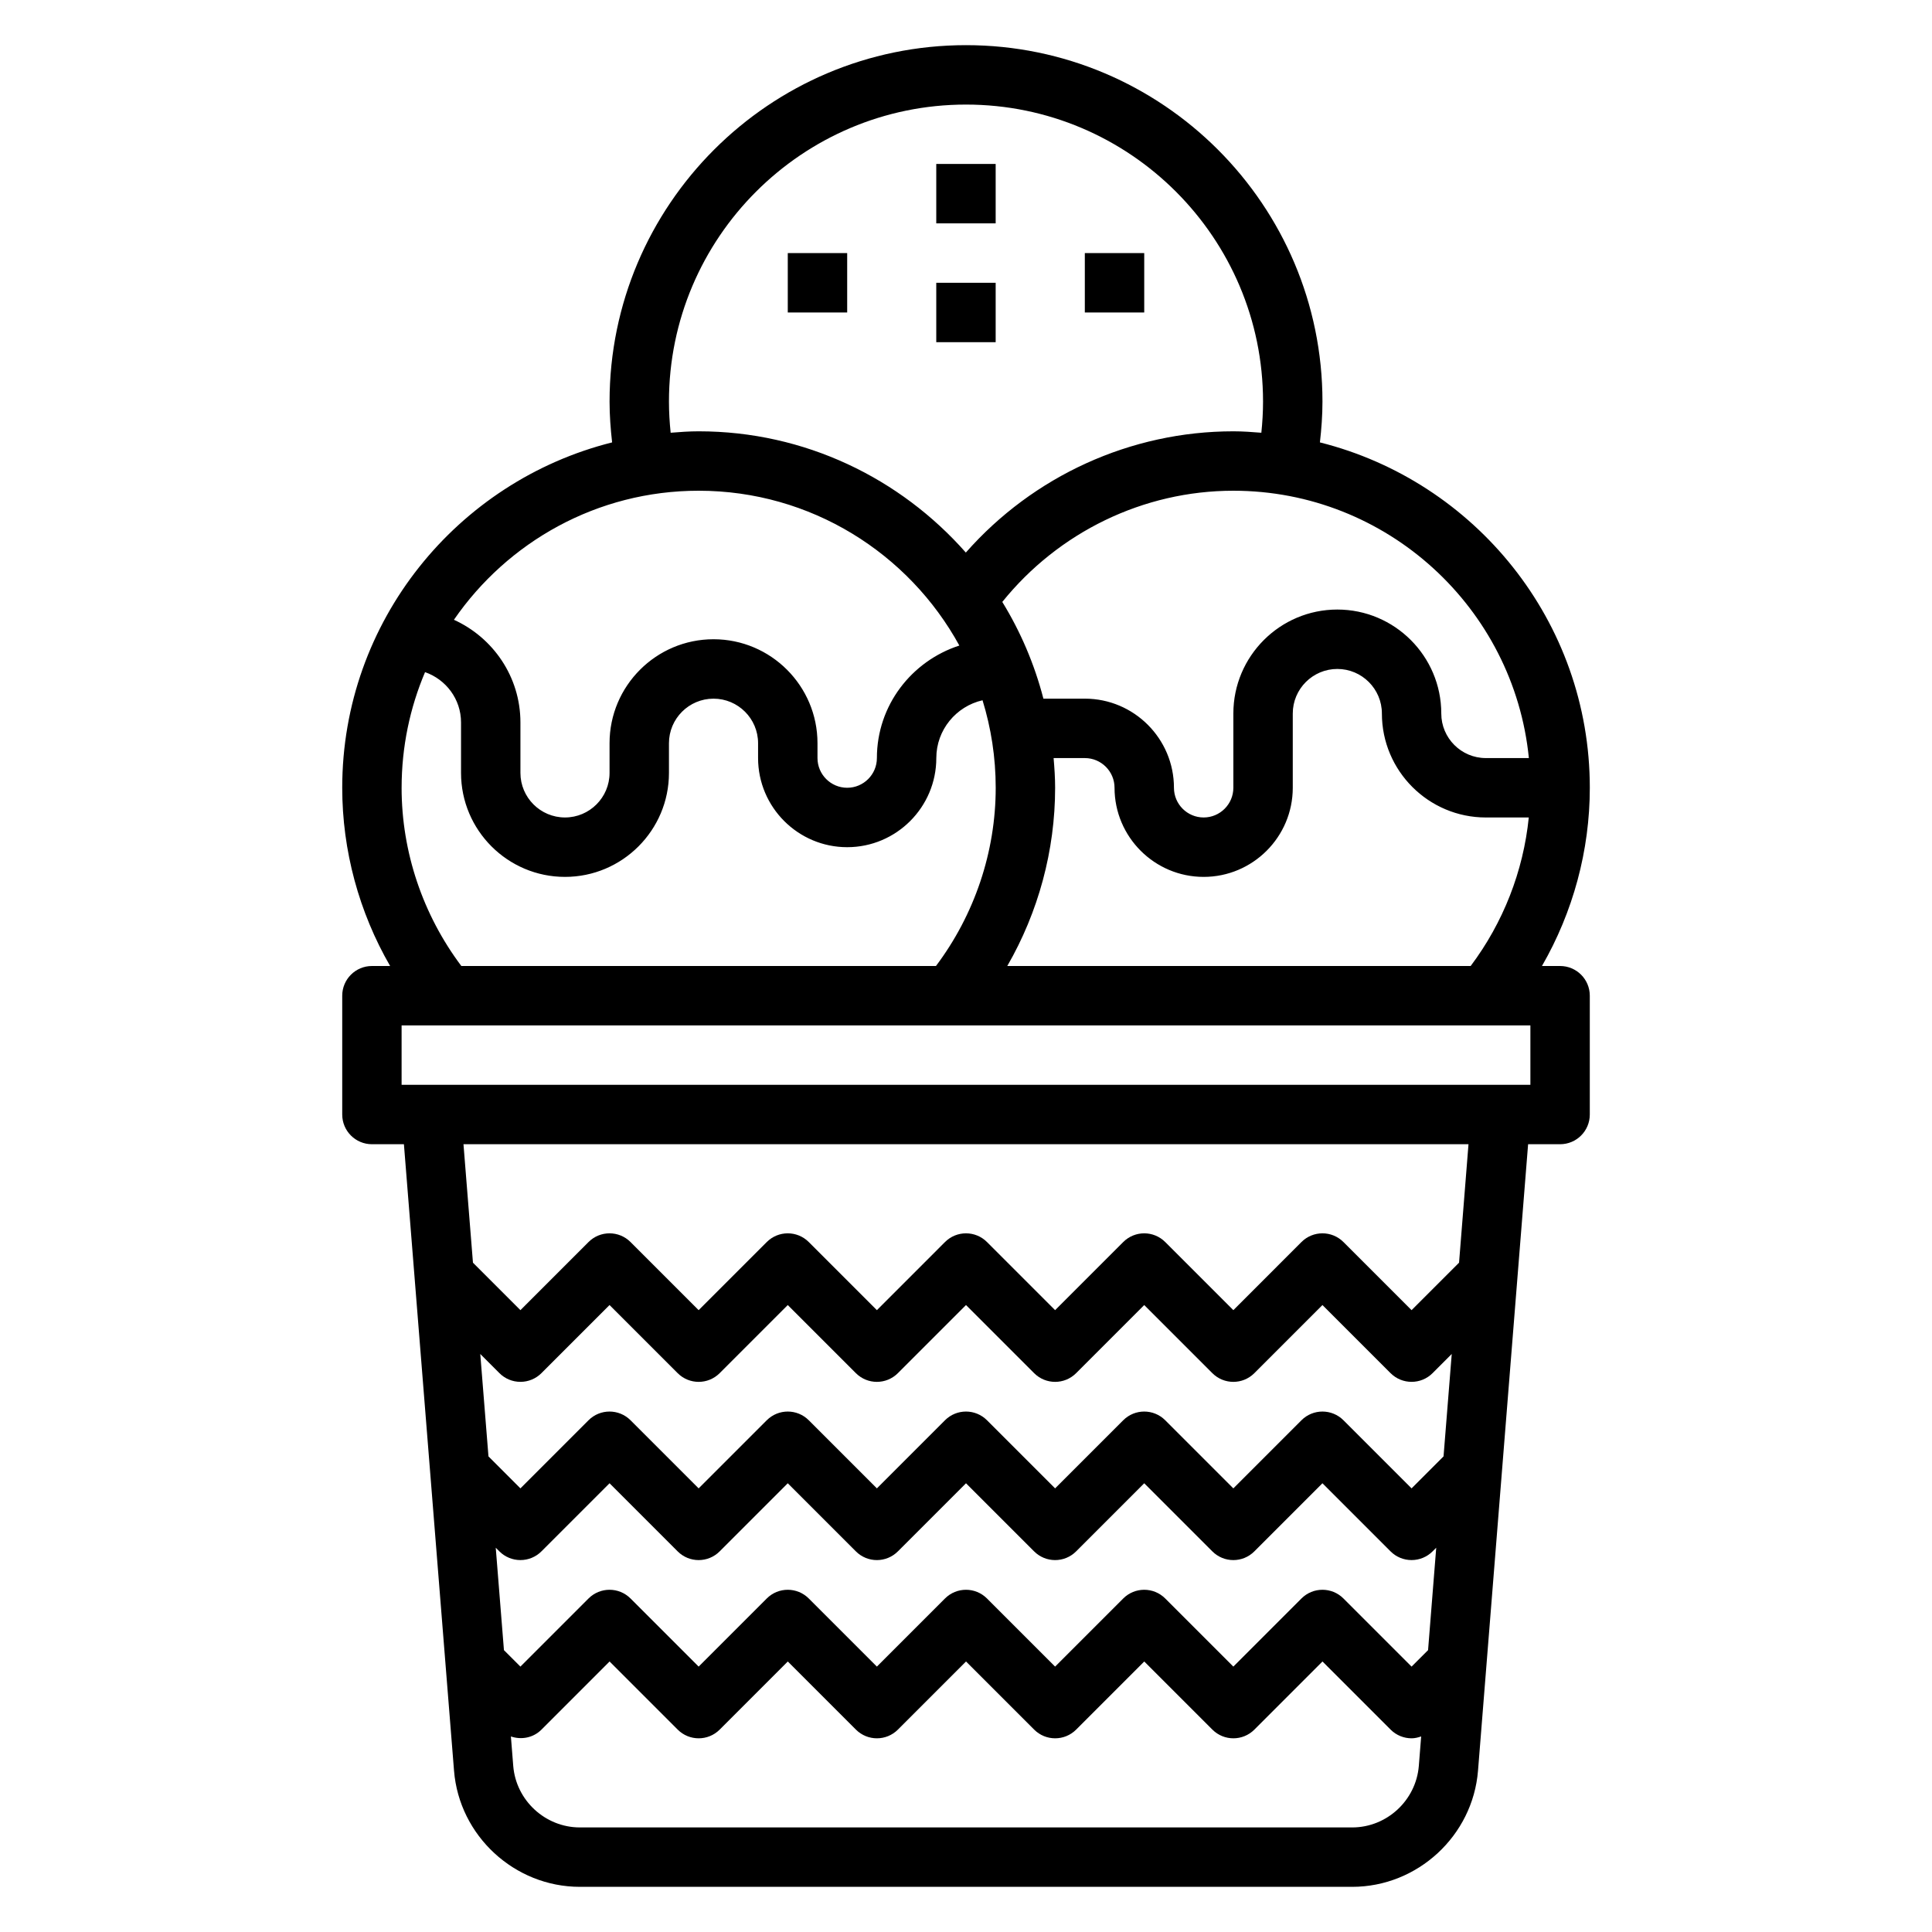 <?xml version="1.0" encoding="UTF-8"?>
<!-- Uploaded to: SVG Repo, www.svgrepo.com, Generator: SVG Repo Mixer Tools -->
<svg fill="#000000" width="800px" height="800px" version="1.1" viewBox="144 144 512 512" xmlns="http://www.w3.org/2000/svg">
 <g>
  <path d="m493.79 261.24c0.41-3.582 0.676-7.188 0.676-10.809 0-52.09-42.375-94.465-94.465-94.465-52.086 0-94.461 42.375-94.461 94.465 0 3.621 0.27 7.219 0.676 10.809-41.02 10.289-71.523 47.359-71.523 91.527 0 16.648 4.449 32.961 12.691 47.23l-4.82 0.004c-4.344 0-7.871 3.519-7.871 7.871v31.488c0 4.352 3.527 7.871 7.871 7.871h8.477l13.281 166.02c1.379 17.258 16.027 30.781 33.348 30.781h204.67c17.32 0 31.969-13.523 33.348-30.781l13.277-166.02h8.477c4.344 0 7.871-3.519 7.871-7.871v-31.488c0-4.352-3.527-7.871-7.871-7.871h-4.809c8.234-14.281 12.684-30.594 12.684-47.234 0-44.16-30.504-81.238-71.527-91.527zm55.379 83.656h-11.406c-6.512 0-11.809-5.297-11.809-11.809 0-15.191-12.359-27.551-27.551-27.551-15.191 0-27.551 12.359-27.551 27.551v19.68c0 4.344-3.535 7.871-7.871 7.871-4.336 0-7.871-3.527-7.871-7.871 0-13.02-10.598-23.617-23.617-23.617h-10.98c-2.371-9.156-6.062-17.766-10.895-25.633 14.891-18.48 37.359-29.469 61.234-29.469 40.754 0 74.359 31.125 78.316 70.848zm-227.89-94.465c0-43.406 35.312-78.719 78.719-78.719s78.719 35.312 78.719 78.719c0 2.762-0.164 5.519-0.449 8.25-2.453-0.195-4.914-0.379-7.418-0.379-27.27 0-53.059 11.879-70.895 32.133-17.328-19.645-42.605-32.133-70.805-32.133-2.504 0-4.969 0.18-7.422 0.379-0.281-2.738-0.449-5.488-0.449-8.25zm7.871 23.617c29.758 0 55.703 16.602 69.086 41.027-12.633 4.094-21.852 15.84-21.852 29.82 0 4.344-3.535 7.871-7.871 7.871-4.336 0-7.871-3.527-7.871-7.871v-3.938c0-15.191-12.359-27.551-27.551-27.551-15.195 0-27.555 12.359-27.555 27.551v7.871c0 6.512-5.297 11.809-11.809 11.809-6.512 0-11.809-5.297-11.809-11.805v-13.375c0-12.105-7.258-22.5-17.625-27.207 14.207-20.633 37.965-34.203 64.855-34.203zm-78.719 78.719c0-10.863 2.211-21.223 6.211-30.645 5.535 1.938 9.535 7.148 9.535 13.336v13.375c0 15.191 12.359 27.551 27.551 27.551 15.191 0 27.551-12.359 27.551-27.551v-7.871c0-6.512 5.297-11.809 11.809-11.809 6.512 0 11.809 5.297 11.809 11.809v3.934c0 13.02 10.598 23.617 23.617 23.617s23.617-10.598 23.617-23.617c0-7.469 5.25-13.723 12.25-15.32 2.262 7.34 3.492 15.125 3.492 23.191 0 17.051-5.637 33.66-15.832 47.23l-125.78 0.004c-10.195-13.574-15.832-30.176-15.832-47.234zm272.02 228.54-4.371 4.359-18.051-18.051c-3.078-3.078-8.055-3.078-11.133 0l-18.047 18.051-18.051-18.051c-3.078-3.078-8.055-3.078-11.133 0l-18.051 18.051-18.051-18.051c-3.078-3.078-8.055-3.078-11.133 0l-18.047 18.051-18.051-18.051c-3.078-3.078-8.055-3.078-11.133 0l-18.051 18.051-18.051-18.051c-3.078-3.078-8.055-3.078-11.133 0l-18.047 18.051-4.367-4.359-2.172-27.145 0.969 0.969c1.477 1.48 3.484 2.305 5.57 2.305 2.086 0 4.094-0.828 5.566-2.305l18.051-18.051 18.051 18.051c3.078 3.078 8.055 3.078 11.133 0l18.047-18.051 18.051 18.051c3.078 3.078 8.055 3.078 11.133 0l18.051-18.051 18.051 18.051c3.078 3.078 8.055 3.078 11.133 0l18.047-18.051 18.051 18.051c3.078 3.078 8.055 3.078 11.133 0l18.047-18.051 18.051 18.051c1.473 1.48 3.481 2.305 5.566 2.305s4.094-0.828 5.566-2.305l0.969-0.969zm4.102-51.352-8.473 8.48-18.051-18.051c-3.078-3.078-8.055-3.078-11.133 0l-18.047 18.051-18.051-18.051c-3.078-3.078-8.055-3.078-11.133 0l-18.051 18.051-18.051-18.051c-3.078-3.078-8.055-3.078-11.133 0l-18.047 18.051-18.051-18.051c-3.078-3.078-8.055-3.078-11.133 0l-18.051 18.051-18.051-18.051c-3.078-3.078-8.055-3.078-11.133 0l-18.047 18.051-8.469-8.477-2.172-27.137 5.078 5.078c1.469 1.477 3.477 2.305 5.562 2.305 2.086 0 4.094-0.828 5.566-2.305l18.051-18.051 18.051 18.051c3.078 3.078 8.055 3.078 11.133 0l18.047-18.051 18.051 18.051c3.078 3.078 8.055 3.078 11.133 0l18.051-18.051 18.051 18.051c3.078 3.078 8.055 3.078 11.133 0l18.047-18.051 18.051 18.051c3.078 3.078 8.055 3.078 11.133 0l18.047-18.051 18.051 18.051c1.535 1.531 3.551 2.305 5.566 2.305s4.031-0.77 5.566-2.305l5.078-5.078zm-24.215 98.332h-204.67c-9.172 0-16.918-7.156-17.656-16.297l-0.621-7.809c2.754 0.938 5.902 0.387 8.102-1.812l18.047-18.059 18.051 18.051c3.078 3.078 8.055 3.078 11.133 0l18.047-18.051 18.051 18.051c3.078 3.078 8.055 3.078 11.133 0l18.051-18.051 18.051 18.051c3.078 3.078 8.055 3.078 11.133 0l18.047-18.051 18.051 18.051c3.078 3.078 8.055 3.078 11.133 0l18.047-18.051 18.051 18.051c1.535 1.535 3.551 2.309 5.566 2.309 0.859 0 1.707-0.211 2.535-0.496l-0.621 7.809c-0.742 9.148-8.488 16.305-17.656 16.305zm28.324-149.66-12.582 12.578-18.051-18.051c-3.078-3.078-8.055-3.078-11.133 0l-18.047 18.051-18.051-18.051c-3.078-3.078-8.055-3.078-11.133 0l-18.051 18.051-18.051-18.051c-3.078-3.078-8.055-3.078-11.133 0l-18.047 18.051-18.051-18.051c-3.078-3.078-8.055-3.078-11.133 0l-18.051 18.051-18.051-18.051c-3.078-3.078-8.055-3.078-11.133 0l-18.047 18.051-12.578-12.578-2.512-31.395h266.34zm18.906-47.137h-299.14v-15.742h299.14zm-138.63-31.488c8.234-14.281 12.68-30.594 12.68-47.234 0-2.66-0.18-5.266-0.402-7.871h8.277c4.336 0 7.871 3.527 7.871 7.871 0 13.02 10.598 23.617 23.617 23.617 13.02 0 23.617-10.598 23.617-23.617v-19.68c0-6.512 5.297-11.809 11.809-11.809 6.512 0 11.809 5.297 11.809 11.809 0 15.191 12.359 27.551 27.551 27.551h11.375c-1.441 14.258-6.785 27.891-15.398 39.359z"/>
  <path d="m392.12 187.45h15.742v15.742h-15.742z"/>
  <path d="m352.77 211.07h15.742v15.742h-15.742z"/>
  <path d="m431.49 211.07h15.742v15.742h-15.742z"/>
  <path d="m392.12 218.94h15.742v15.742h-15.742z"/>
 </g>
</svg>